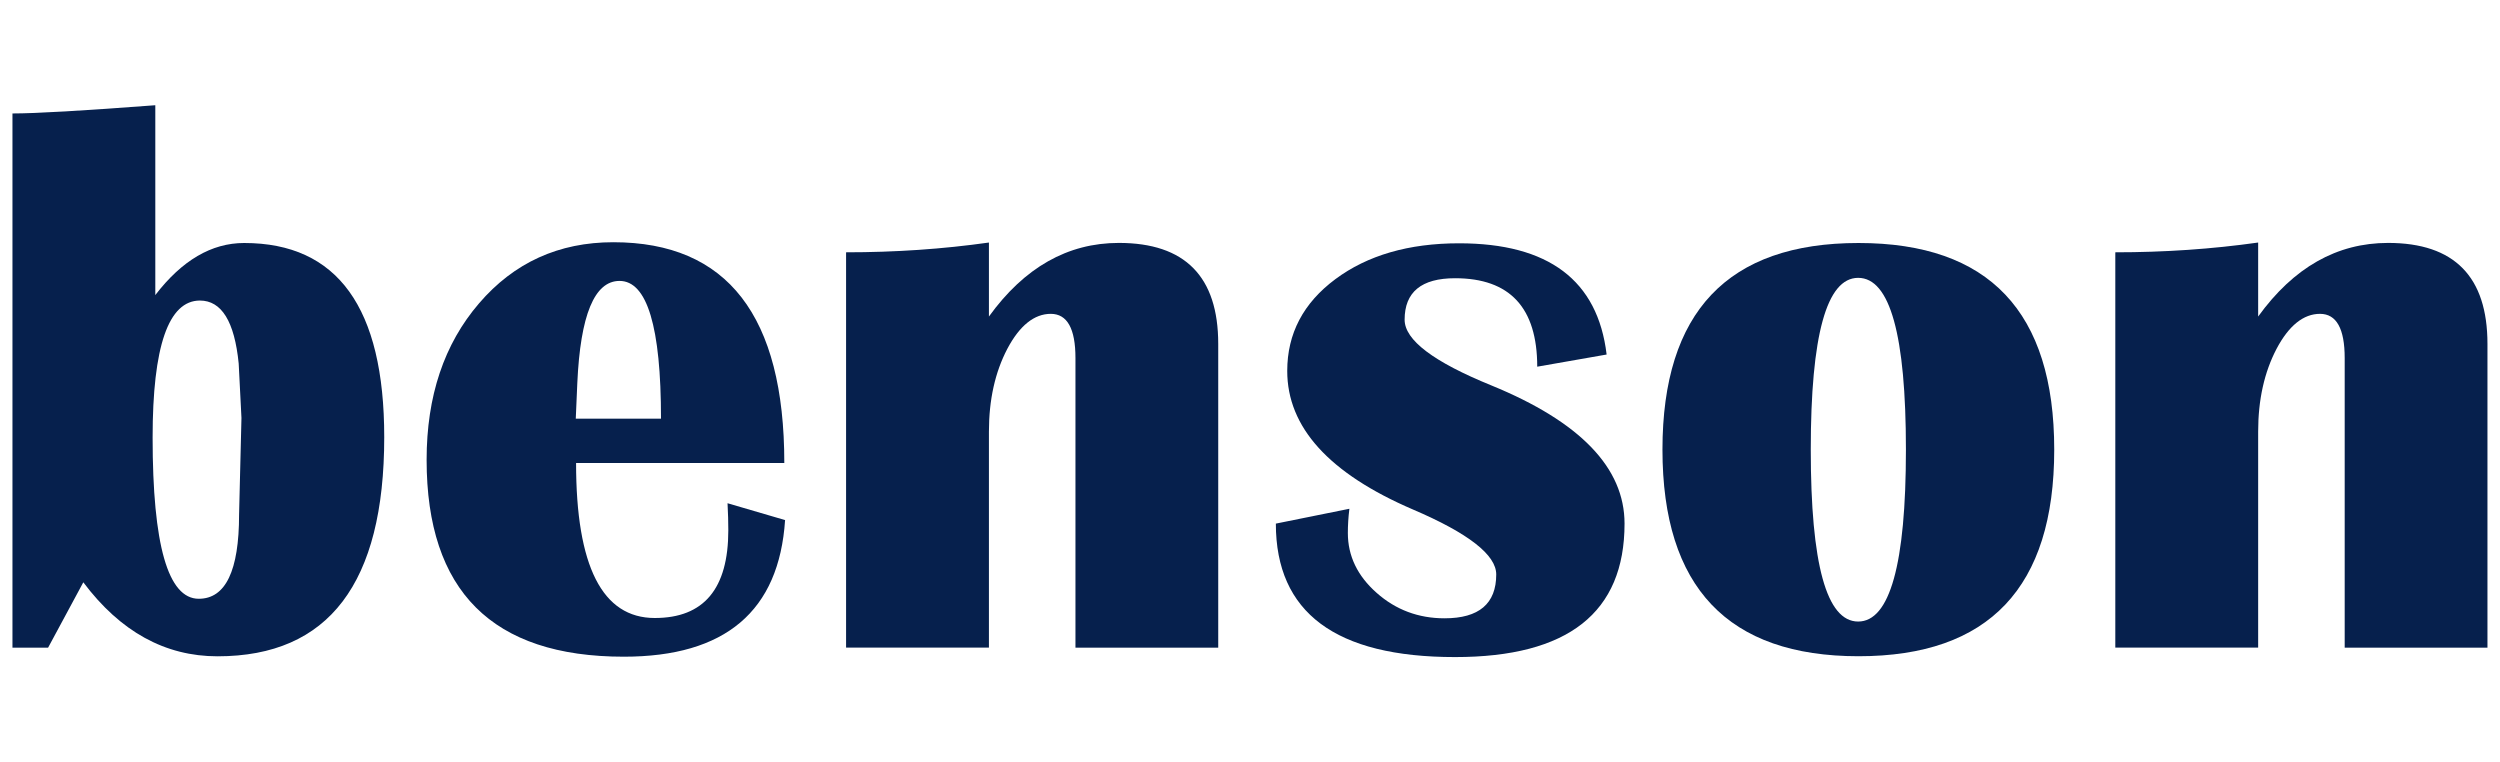 <?xml version="1.0" encoding="UTF-8"?> <svg xmlns="http://www.w3.org/2000/svg" id="Capa_1" viewBox="0 0 325 99.1"><defs><style> .cls-1 { fill: #06204d; } </style></defs><path class="cls-1" d="M1.62,84.2V14.75c3.02,0,9.21-.36,18.57-1.07v24.68c3.46-4.51,7.31-6.77,11.55-6.77,12.14,0,18.21,8.41,18.21,25.24,0,18.99-7.22,28.49-21.67,28.49-6.82,0-12.64-3.21-17.45-9.62l-4.58,8.5H1.62ZM26,39.07c-4.1,0-6.16,5.94-6.16,17.81,0,13.97,2,20.96,6,20.96,3.49,0,5.24-3.65,5.24-10.94l.31-12.57-.36-7.07c-.54-5.46-2.22-8.19-5.04-8.19Z"></path><path class="cls-1" d="M94.58,65.42l7.48,2.19c-.78,11.84-7.77,17.76-20.96,17.76-17.1,0-25.64-8.53-25.64-25.59,0-8.28,2.27-15.06,6.82-20.35,4.54-5.29,10.36-7.94,17.45-7.94,14.82,0,22.23,9.57,22.23,28.7h-27.07c0,13.43,3.41,20.15,10.23,20.15,6.38,0,9.56-3.8,9.56-11.4,0-1.02-.03-2.19-.1-3.51ZM74.84,54.43h11.09c0-11.94-1.8-17.91-5.39-17.91-3.26,0-5.09,4.43-5.49,13.28l-.2,4.63Z"></path><path class="cls-1" d="M158.38,84.2h-18.57v-37.65c0-3.83-1.07-5.75-3.21-5.75s-4.05,1.52-5.65,4.55c-1.59,3.04-2.39,6.62-2.39,10.76v28.08h-18.57v-51.39c6.38,0,12.57-.42,18.57-1.27v9.62c4.61-6.38,10.24-9.57,16.89-9.57,8.61,0,12.92,4.38,12.92,13.13v39.48Z"></path><path class="cls-1" d="M208.85,46.09l-9.01,1.58c0-7.67-3.56-11.5-10.68-11.5-4.38,0-6.56,1.8-6.56,5.39,0,2.65,3.77,5.49,11.29,8.55,11.53,4.72,17.3,10.7,17.3,17.96,0,11.57-7.34,17.35-22.03,17.35-15.54,0-23.3-5.78-23.3-17.35l9.56-1.93c-.14,1.12-.2,2.17-.2,3.15,0,2.99,1.25,5.58,3.74,7.78,2.49,2.21,5.44,3.31,8.83,3.31,4.48,0,6.72-1.9,6.72-5.7,0-2.54-3.61-5.36-10.84-8.45-10.89-4.68-16.33-10.68-16.33-18.01,0-4.85,2.09-8.83,6.26-11.93,4.17-3.1,9.53-4.66,16.08-4.66,11.63,0,18.03,4.82,19.18,14.45Z"></path><path class="cls-1" d="M241.61,31.59c16.96,0,25.44,8.95,25.44,26.86s-8.48,26.86-25.44,26.86-25.49-8.95-25.49-26.86,8.5-26.86,25.49-26.86ZM241.56,36.12c-4.1,0-6.16,7.45-6.16,22.34s2.05,22.34,6.16,22.34,6.21-7.44,6.21-22.34-2.07-22.34-6.21-22.34Z"></path><path class="cls-1" d="M323.38,84.2h-18.57v-37.65c0-3.83-1.07-5.75-3.21-5.75s-4.05,1.52-5.65,4.55c-1.59,3.04-2.39,6.62-2.39,10.76v28.08h-18.57v-51.39c6.38,0,12.57-.42,18.57-1.27v9.62c4.61-6.38,10.24-9.57,16.89-9.57,8.61,0,12.92,4.38,12.92,13.13v39.48Z"></path></svg> 